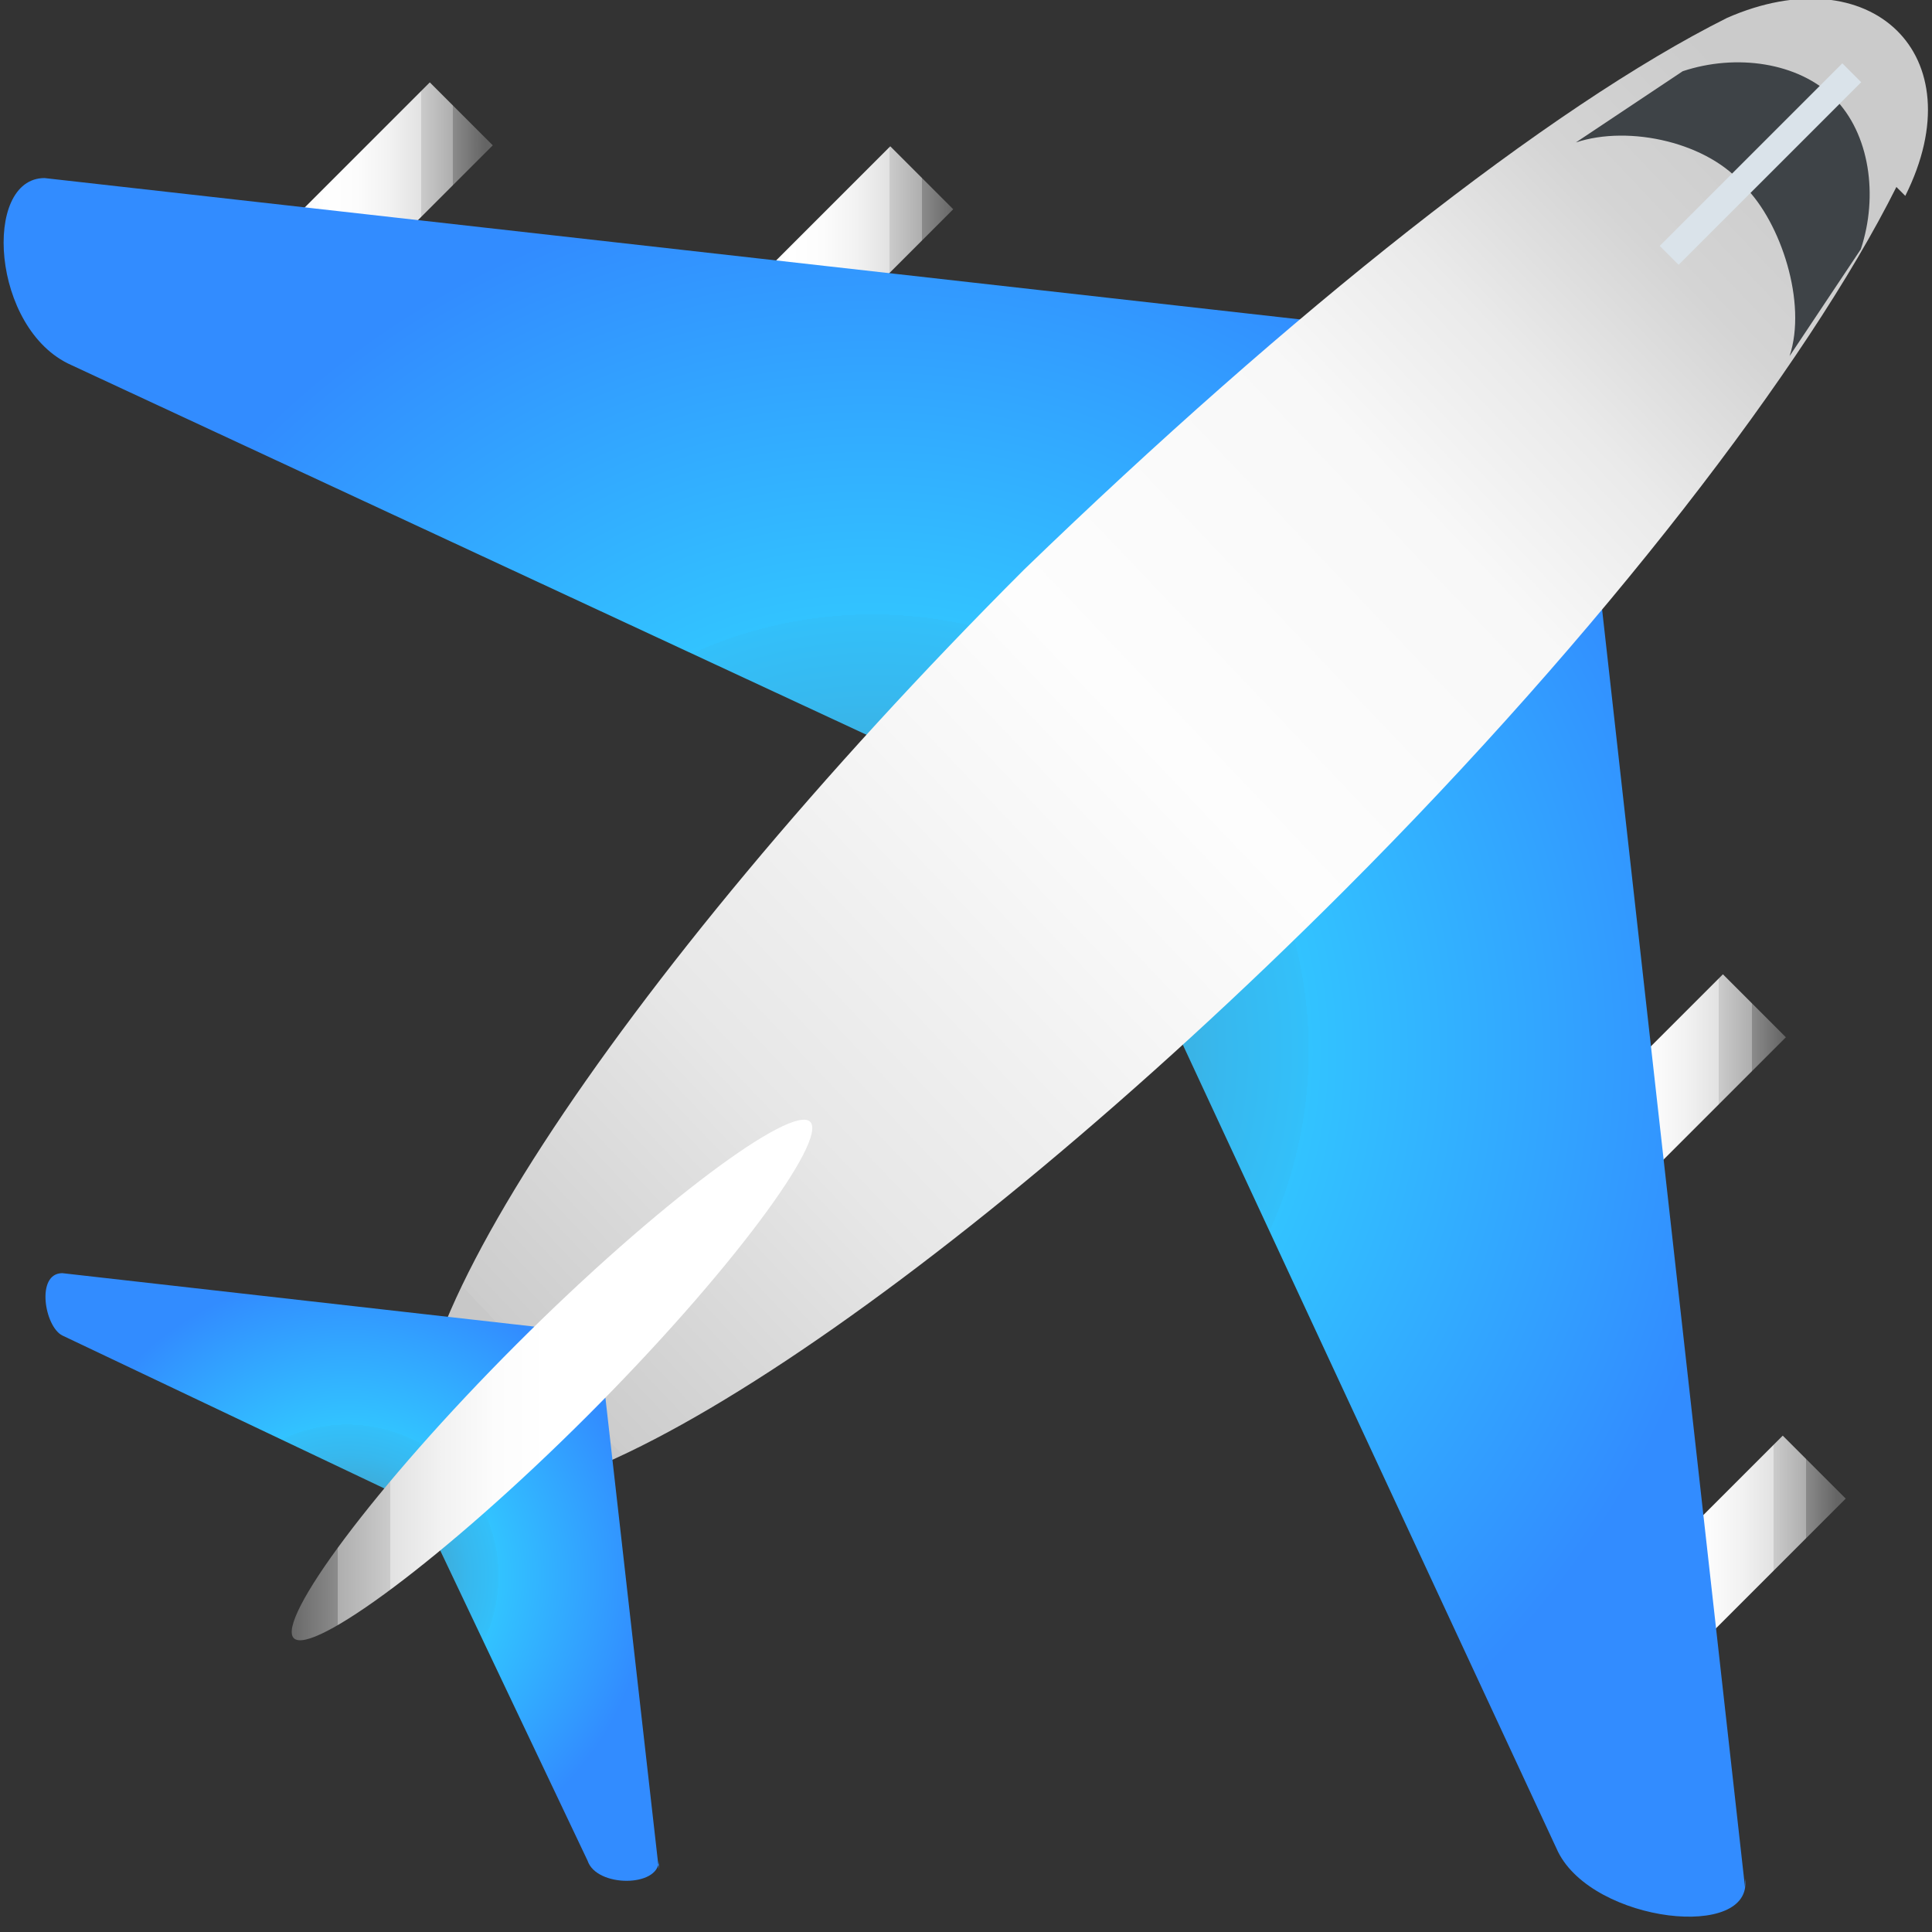<?xml version="1.0" encoding="UTF-8"?>
<svg xmlns="http://www.w3.org/2000/svg" xmlns:xlink="http://www.w3.org/1999/xlink" version="1.1" viewBox="0 0 21.7 21.7">
  <rect x="0" y="0" width="21.7" height="21.7" fill="#333333" stroke="none"/>
  <defs>
    <style>
      .cls-1 {
        fill: #3e4347;
      }

      .cls-2 {
        fill: url(#_名称未設定グラデーション_700-2);
      }

      .cls-3 {
        fill: url(#_名称未設定グラデーション_606-4);
      }

      .cls-4 {
        fill: url(#_名称未設定グラデーション_606-3);
      }

      .cls-5 {
        fill: url(#_名称未設定グラデーション_606-2);
      }

      .cls-6 {
        fill: url(#_名称未設定グラデーション_652);
      }

      .cls-7 {
        fill: url(#_名称未設定グラデーション_606);
      }

      .cls-8 {
        fill: url(#_名称未設定グラデーション_799);
      }

      .cls-9 {
        fill: url(#_名称未設定グラデーション_700);
      }

      .cls-10 {
        fill: #dae3ea;
      }

      .cls-11 {
        fill: #ff17dc;
      }
    </style>
    <linearGradient id="_名称未設定グラデーション_606" data-name="名称未設定グラデーション 606" x1="1.9" y1="2.8" x2="5.5" y2="2.8" gradientTransform="translate(3 -1.8) rotate(45)" gradientUnits="userSpaceOnUse">
      <stop offset="0" stop-color="#6e6e6e"/>
      <stop offset="0" stop-color="#8a8a8a"/>
      <stop offset=".2" stop-color="#bcbcbc"/>
      <stop offset=".3" stop-color="#e0e0e0"/>
      <stop offset=".4" stop-color="#f6f6f6"/>
      <stop offset=".5" stop-color="#fff"/>
      <stop offset=".6" stop-color="#fcfcfc"/>
      <stop offset=".7" stop-color="#f2f2f2"/>
      <stop offset=".8" stop-color="#e2e2e2"/>
      <stop offset=".8" stop-color="#cbcbcb"/>
      <stop offset=".9" stop-color="#aeaeae"/>
      <stop offset=".9" stop-color="#8b8b8b"/>
      <stop offset="1" stop-color="#646464"/>
    </linearGradient>
    <linearGradient id="_名称未設定グラデーション_606-2" data-name="名称未設定グラデーション 606" x1="7" y1="3.5" x2="10.7" y2="3.5" gradientTransform="translate(5.1 -5.2) rotate(45)" xlink:href="#_名称未設定グラデーション_606"/>
    <linearGradient id="_名称未設定グラデーション_606-3" data-name="名称未設定グラデーション 606" x1="17.1" y1="18" x2="20.7" y2="18" gradientTransform="translate(18.2 -8.1) rotate(45)" xlink:href="#_名称未設定グラデーション_606"/>
    <linearGradient id="_名称未設定グラデーション_606-4" data-name="名称未設定グラデーション 606" x1="16.3" y1="12.8" x2="20" y2="12.8" gradientTransform="translate(14.4 -9.1) rotate(45)" xlink:href="#_名称未設定グラデーション_606"/>
    <radialGradient id="_名称未設定グラデーション_700" data-name="名称未設定グラデーション 700" cx="9.8" cy="11.8" fx="9.8" fy="11.8" r="9.8" gradientUnits="userSpaceOnUse">
      <stop offset="0" stop-color="#646464"/>
      <stop offset="0" stop-color="#626769"/>
      <stop offset=".1" stop-color="#538397"/>
      <stop offset=".2" stop-color="#479abc"/>
      <stop offset=".3" stop-color="#3eacd9"/>
      <stop offset=".4" stop-color="#37b8ee"/>
      <stop offset=".5" stop-color="#33c0fa"/>
      <stop offset=".5" stop-color="#32c3ff"/>
      <stop offset="1" stop-color="#328cff"/>
    </radialGradient>
    <linearGradient id="_名称未設定グラデーション_652" data-name="名称未設定グラデーション 652" x1="6" y1="15.3" x2="20.3" y2="1.7" gradientUnits="userSpaceOnUse">
      <stop offset="0" stop-color="#c8c8c8"/>
      <stop offset="0" stop-color="#ccc"/>
      <stop offset=".2" stop-color="#e7e7e7"/>
      <stop offset=".4" stop-color="#f7f7f7"/>
      <stop offset=".5" stop-color="#fdfdfd"/>
      <stop offset=".7" stop-color="#f8f8f8"/>
      <stop offset=".8" stop-color="#eaeaea"/>
      <stop offset=".9" stop-color="#d4d4d4"/>
      <stop offset="1" stop-color="#cbcbcb"/>
    </linearGradient>
    <radialGradient id="_名称未設定グラデーション_700-2" data-name="名称未設定グラデーション 700" cx="3.9" cy="17.7" fx="3.9" fy="17.7" r="3.4" xlink:href="#_名称未設定グラデーション_700"/>
    <linearGradient id="_名称未設定グラデーション_799" data-name="名称未設定グラデーション 799" x1="9.1" y1="15.5" x2="3.2" y2="15.5" gradientUnits="userSpaceOnUse">
      <stop offset=".5" stop-color="#fff"/>
      <stop offset=".6" stop-color="#fcfcfc"/>
      <stop offset=".7" stop-color="#f2f2f2"/>
      <stop offset=".8" stop-color="#e2e2e2"/>
      <stop offset=".8" stop-color="#cbcbcb"/>
      <stop offset=".9" stop-color="#aeaeae"/>
      <stop offset=".9" stop-color="#8b8b8b"/>
      <stop offset="1" stop-color="#646464"/>
    </linearGradient>
  </defs>
  <!-- Generator: Adobe Illustrator 28.7.4, SVG Export Plug-In . SVG Version: 1.2.0 Build 166)  -->
  <g>
    <g id="_レイヤー_1" data-name="レイヤー_1">
      <g>
        <rect class="cls-7" x="1.6" y="2.3" width="4.2" height="1" transform="translate(-.9 3.4) rotate(-45)"/>
        <rect class="cls-5" x="6.8" y="3" width="4.2" height="1" transform="translate(.1 7.3) rotate(-45)"/>
        <rect class="cls-4" x="16.8" y="17.5" width="4.2" height="1" transform="translate(-7.2 18.6) rotate(-45)"/>
        <rect class="cls-3" x="16.1" y="12.3" width="4.2" height="1" transform="translate(-3.7 16.6) rotate(-45)"/>
        <path class="cls-9" d="M19.6,21.2l-1.7-15.2-2.3-2.3L.5,2c-.7,0-.6,1.7.3,2.1l11.4,5.3,5.3,11.4c.4.8,2.2,1,2.1.3Z"/>
        <path class="cls-11" d="M12.2,9.5"/>
        <path class="cls-6" d="M21.4,2.2c.8-1.6-.4-2.7-2-2-2,1-4.9,3.3-7.9,6.2-4.6,4.6-7.6,9.2-6.6,10.2,1,1,5.6-2,10.2-6.6,2.9-2.9,5.2-5.9,6.2-7.9Z"/>
        <path class="cls-2" d="M7.4,21l-.6-5.3-.8-.8-5.3-.6c-.3,0-.2.6,0,.7l4,1.9,1.9,4c.1.3.8.3.8,0Z"/>
        <path class="cls-8" d="M6.6,15.9c-1.6,1.6-3.1,2.7-3.3,2.5-.2-.2.9-1.7,2.5-3.3,1.6-1.6,3.1-2.7,3.3-2.5.2.2-.9,1.7-2.5,3.3Z"/>
        <path class="cls-1" d="M20.9,2.8c.2-.6.1-1.3-.3-1.7-.4-.4-1.1-.5-1.7-.3l-1.2.8c.6-.2,1.5,0,1.9.5.4.4.7,1.3.5,1.9l.8-1.2Z"/>
        <rect class="cls-10" x="18.3" y="1.7" width="2.9" height=".3" transform="translate(4.5 14.5) rotate(-45)"/>
      </g>
    </g>
  </g>
</svg>